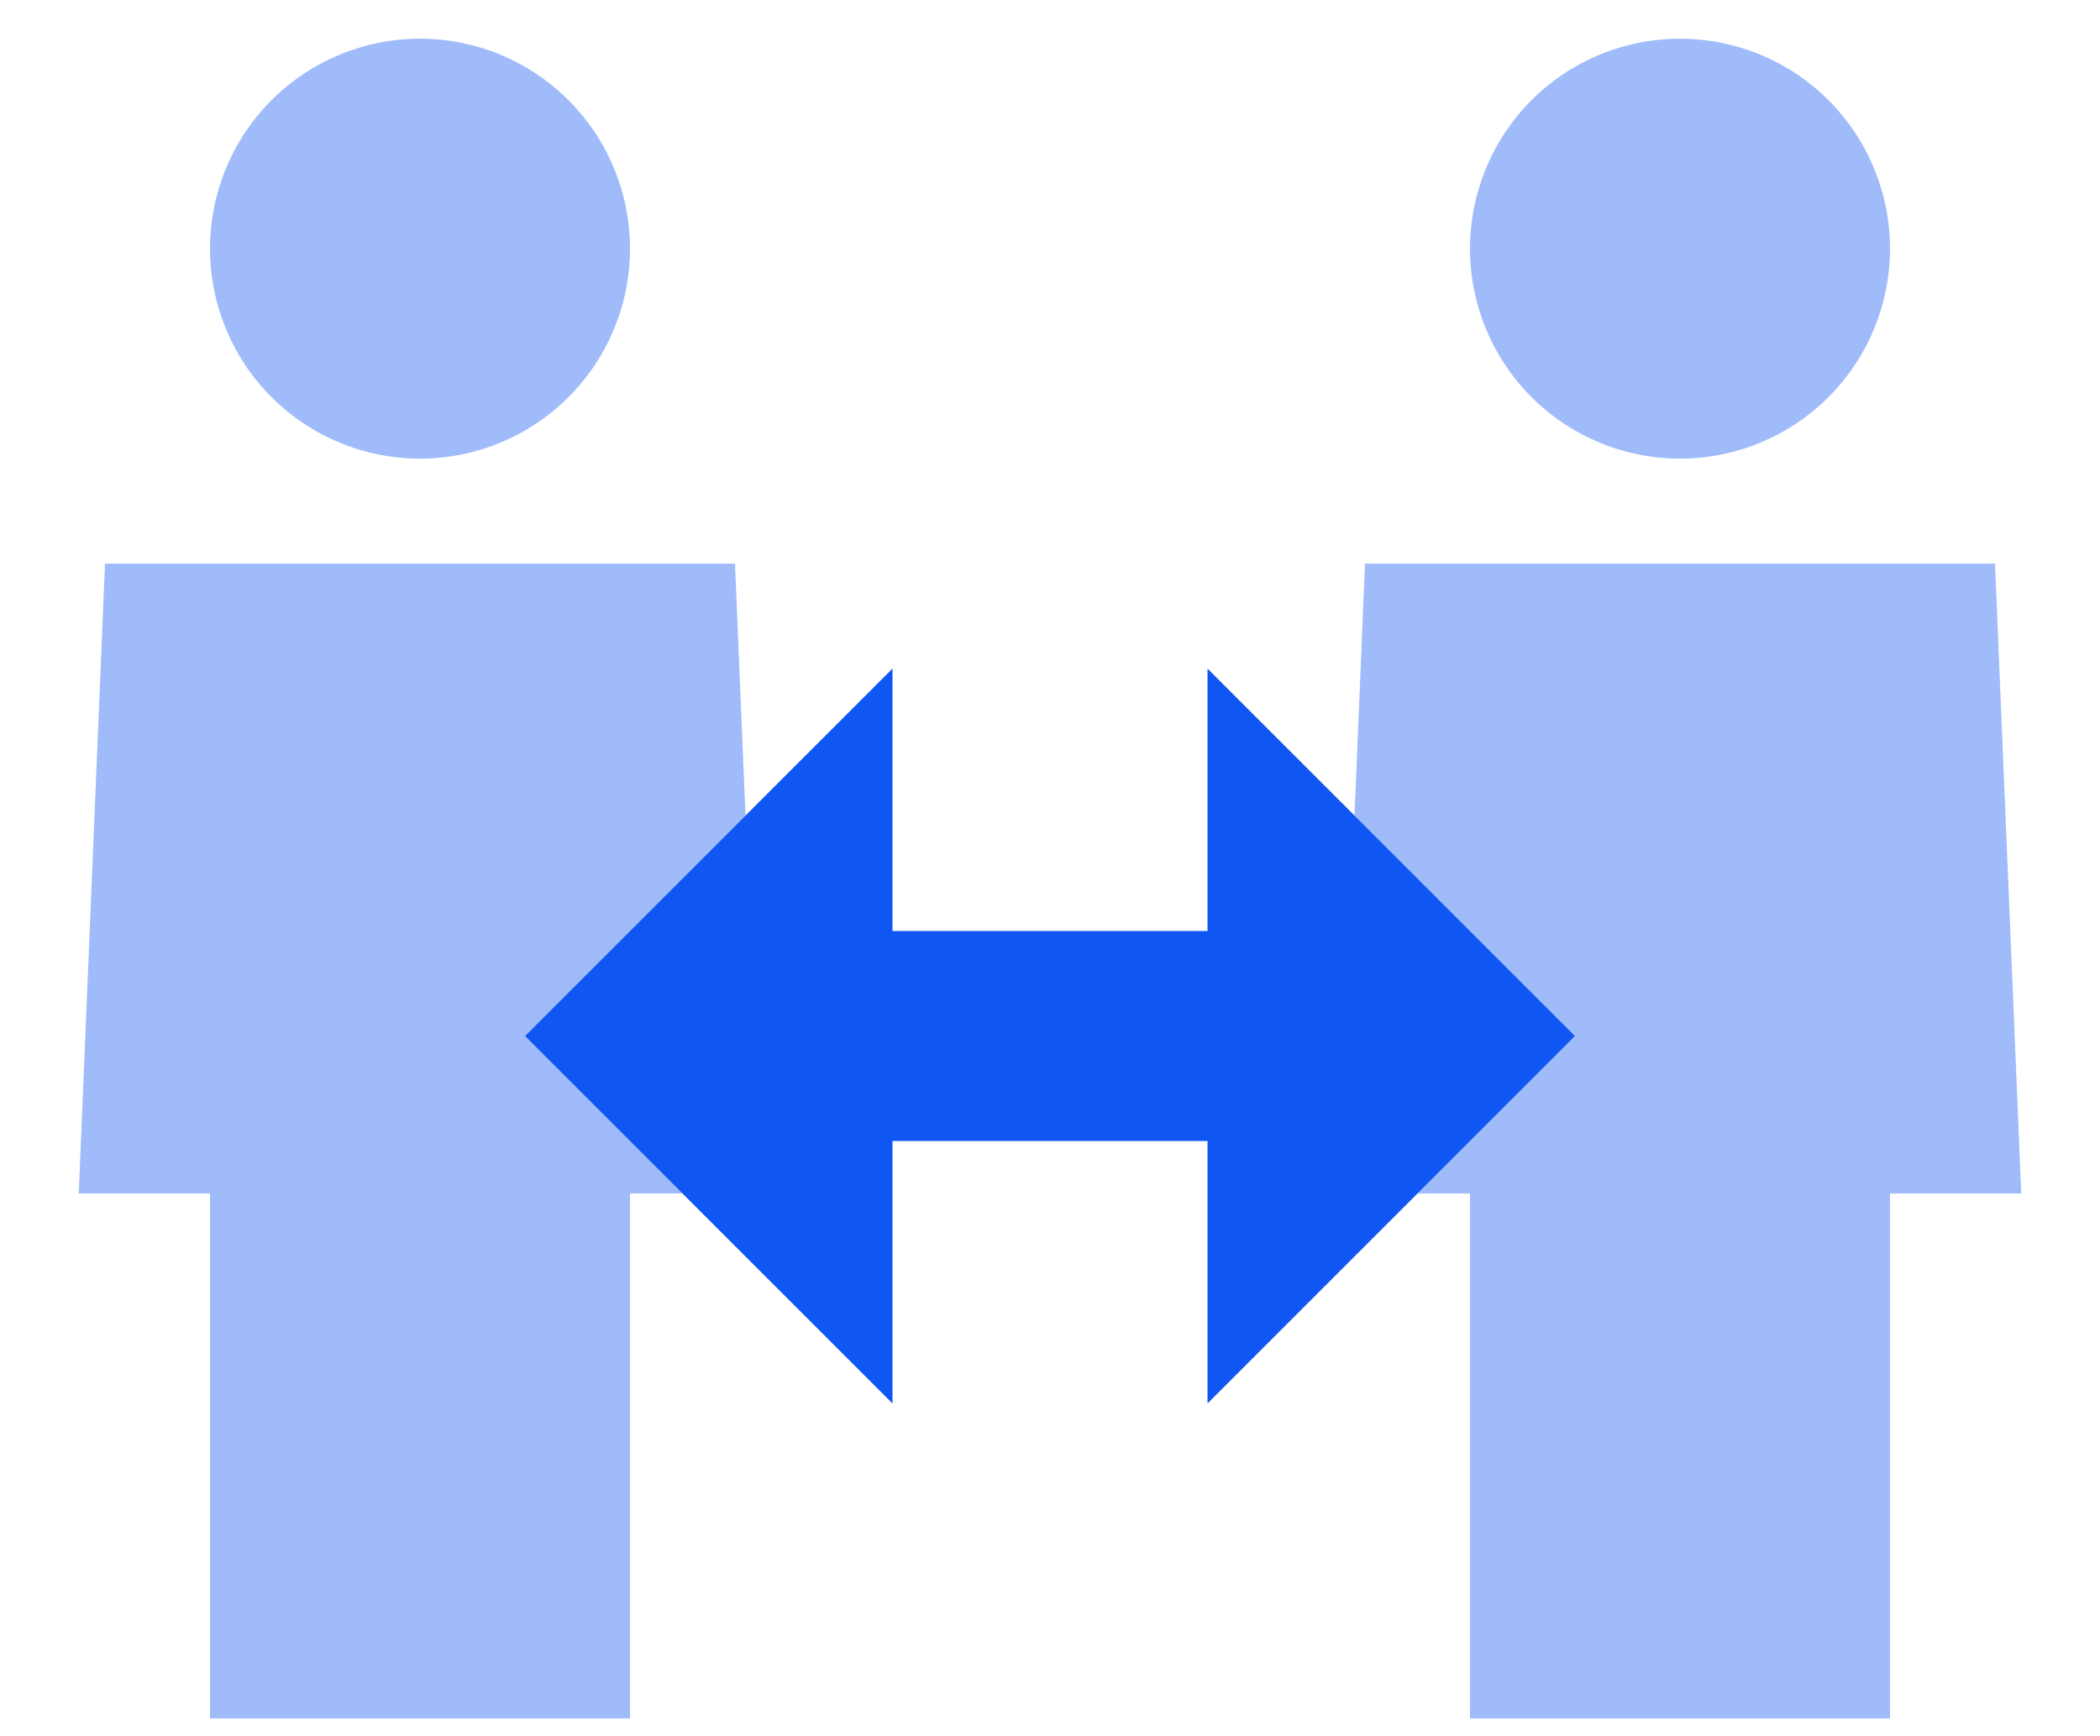 <svg width="52" height="43" viewBox="0 0 52 43" fill="none" xmlns="http://www.w3.org/2000/svg">
<g clip-path="url(#clip0_243_1661)">
<path opacity="0.4" d="M1.95 29.558H5.2V42.558H15.6V29.558H16.9L13 25.658L18.46 20.198L18.2 13.958H2.6L1.95 29.558ZM5.2 6.158C5.2 7.537 5.748 8.86 6.723 9.835C7.698 10.81 9.021 11.358 10.4 11.358C11.779 11.358 13.102 10.81 14.077 9.835C15.052 8.86 15.6 7.537 15.6 6.158C15.6 4.779 15.052 3.456 14.077 2.481C13.102 1.506 11.779 0.958 10.4 0.958C9.021 0.958 7.698 1.506 6.723 2.481C5.748 3.456 5.2 4.779 5.2 6.158ZM33.54 20.198L39 25.658L35.1 29.558H36.4V42.558H46.8V29.558H50.05L49.4 13.958H33.8L33.54 20.198ZM36.4 6.158C36.4 7.537 36.948 8.86 37.923 9.835C38.898 10.81 40.221 11.358 41.6 11.358C42.979 11.358 44.302 10.81 45.277 9.835C46.252 8.86 46.8 7.537 46.8 6.158C46.8 4.779 46.252 3.456 45.277 2.481C44.302 1.506 42.979 0.958 41.6 0.958C40.221 0.958 38.898 1.506 37.923 2.481C36.948 3.456 36.4 4.779 36.4 6.158Z" fill="#0F56F3"/>
<path d="M13 25.658L22.1 16.558V23.058H29.9V16.558L39 25.658L29.9 34.758V28.258H22.1V34.758L13 25.658Z" fill="#0F56F3"/>
</g>
<defs>
<clipPath id="clip0_243_1661">
<rect width="52" height="41.6" fill="white" transform="translate(0 0.958)"/>
</clipPath>
</defs>
</svg>
